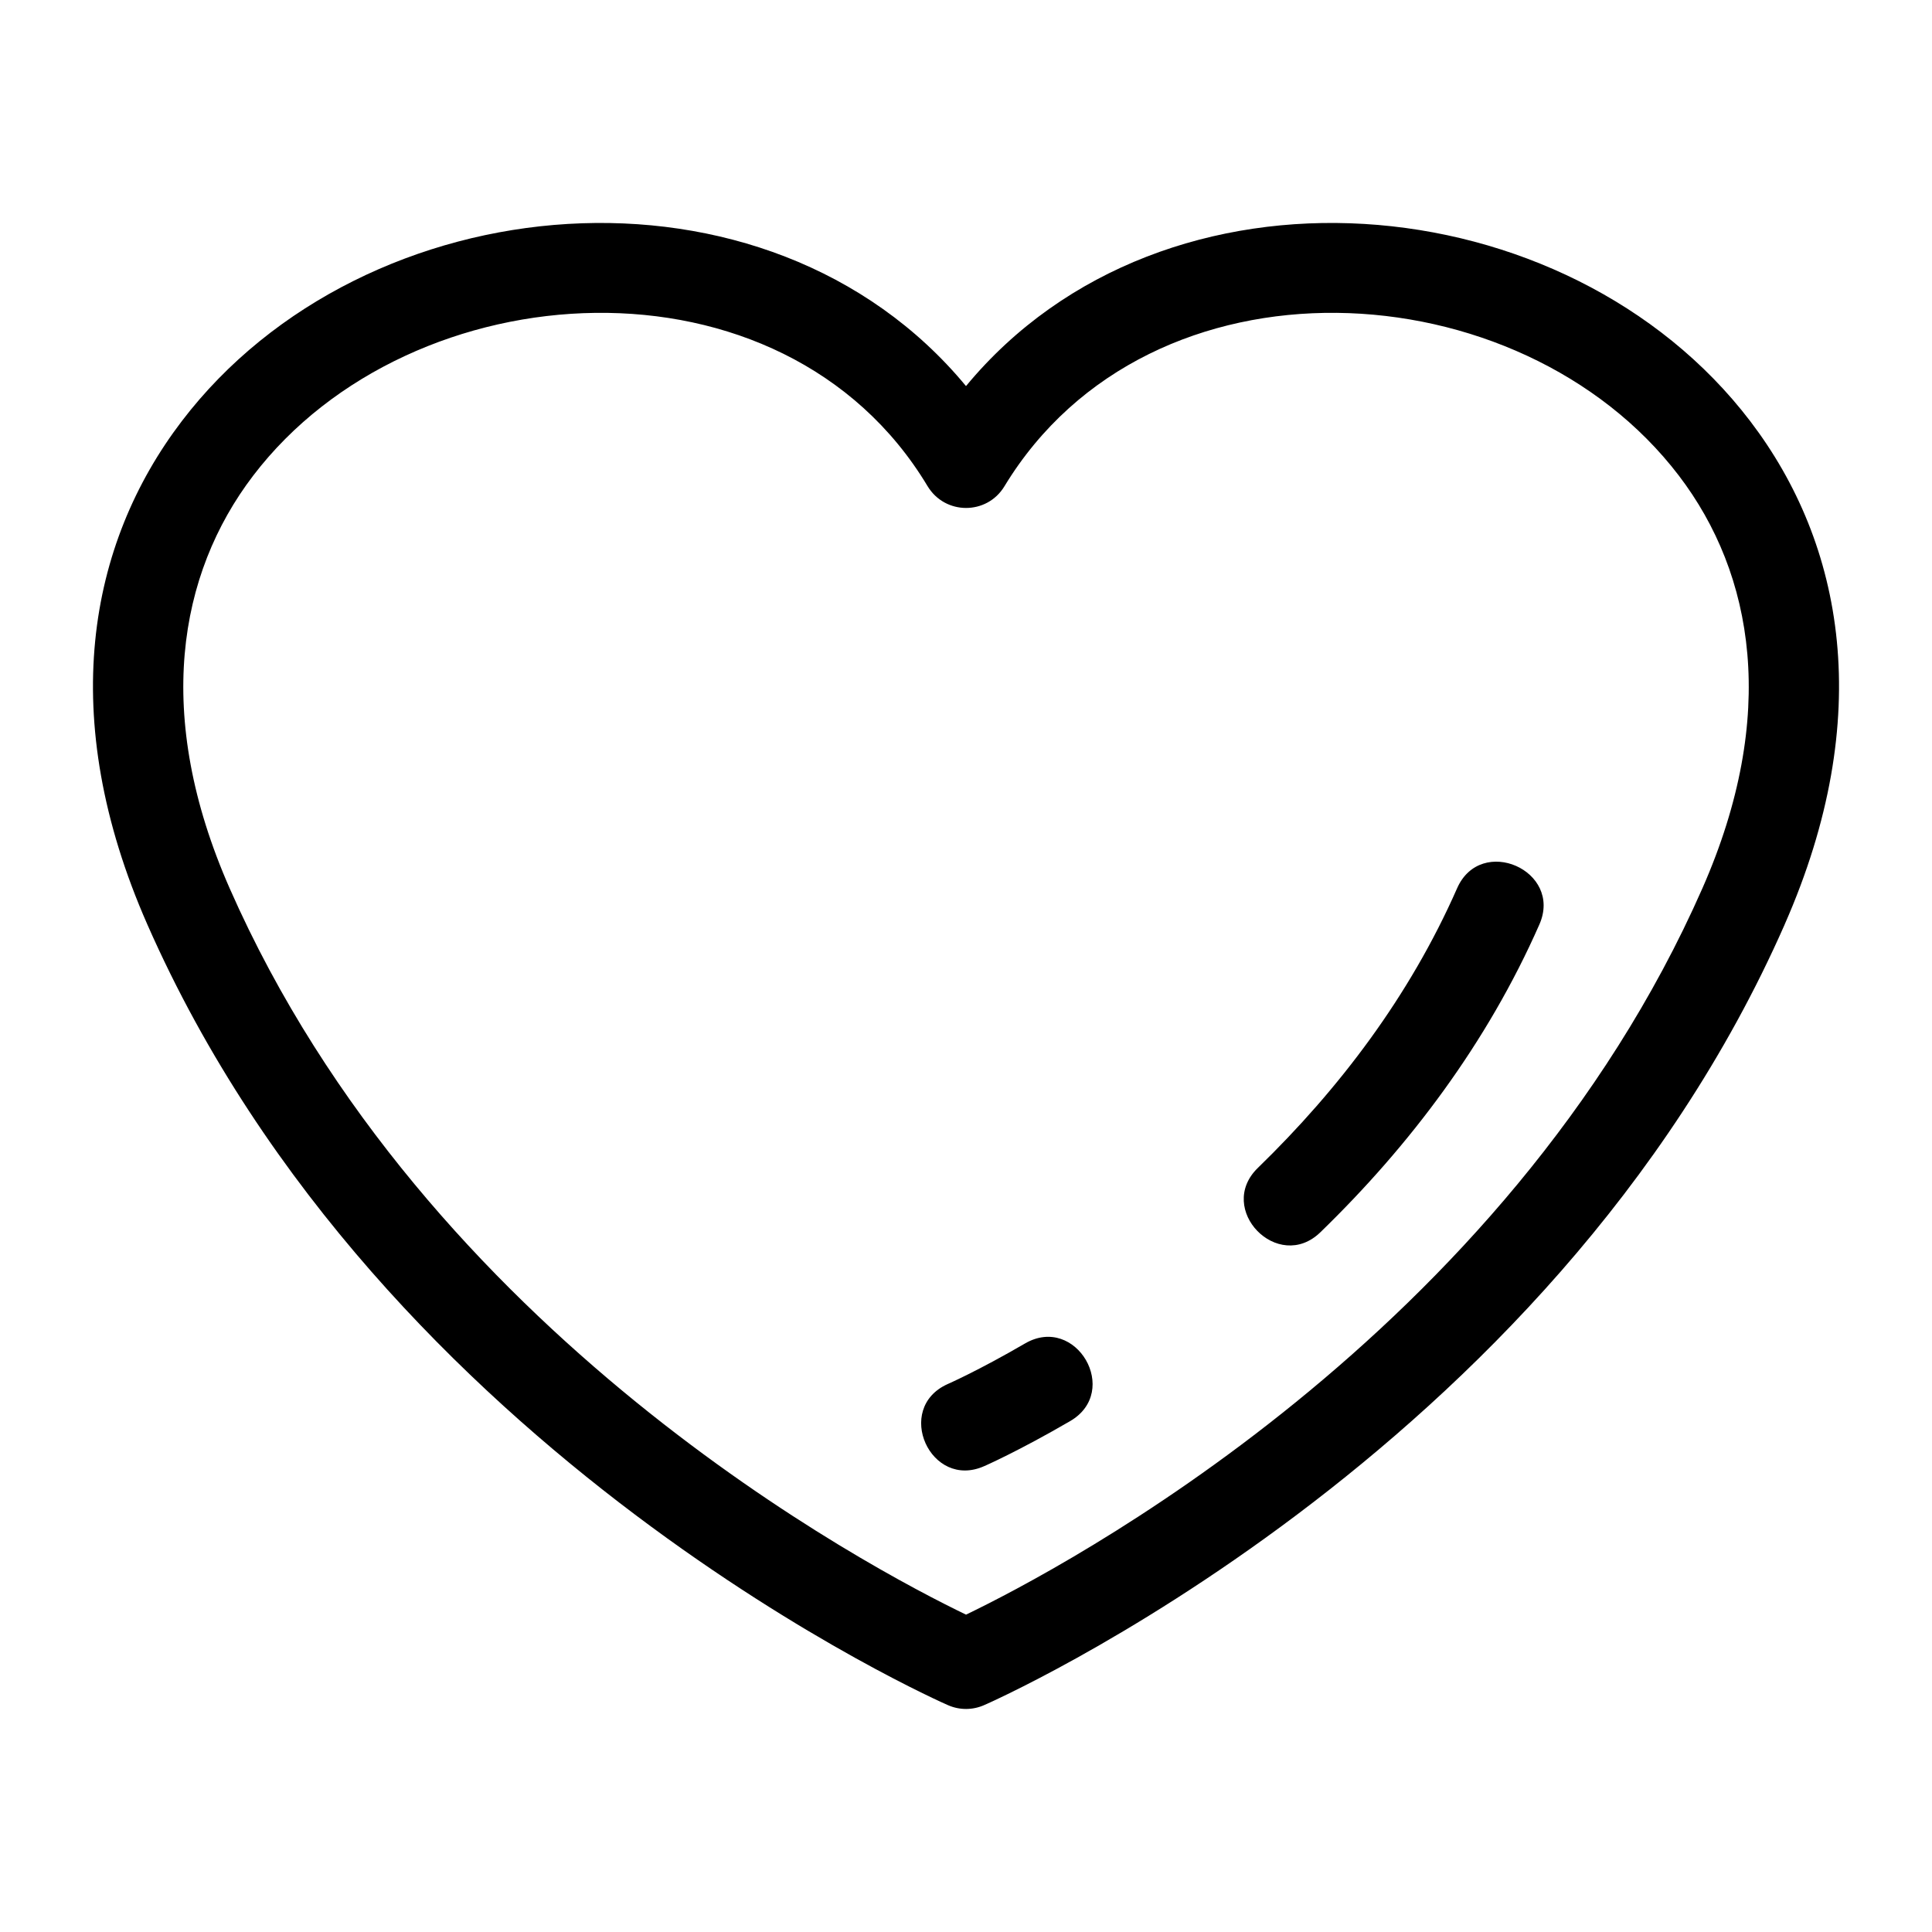 <?xml version="1.0" encoding="UTF-8"?>
<!-- Uploaded to: SVG Repo, www.svgrepo.com, Generator: SVG Repo Mixer Tools -->
<svg fill="#000000" width="800px" height="800px" version="1.1" viewBox="144 144 512 512" xmlns="http://www.w3.org/2000/svg">
 <path d="m400 571.9c25.285-12.176 142.98-73.996 195.16-192.5 20.156-45.801 13.676-83.223-6.234-109.34-42.066-55.168-140.14-60.844-178.76 2.84-4.637 7.633-15.727 7.633-20.367-0.09-38.293-63.762-136.8-57.715-178.71-2.75-19.91 26.117-26.391 63.539-6.234 109.34 52.168 118.5 169.87 180.32 195.16 192.5zm4.891-39.387c-14.293 6.438-24.07-15.273-9.781-21.707 0.023-0.012 8.082-3.527 20.547-10.781 13.531-7.848 25.484 12.723 11.926 20.59-13.711 7.973-22.664 11.891-22.691 11.902zm89.027-61.957c-11.23 10.918-27.801-6.148-16.578-17.047 21.566-20.945 40.227-45.523 52.805-74.102 6.297-14.301 28.094-4.699 21.805 9.594-13.801 31.352-34.328 58.566-58.031 81.559zm123.04-81.559c-62.25 141.43-211.68 206.68-212.11 206.86-2.977 1.328-6.481 1.43-9.688 0-0.43-0.191-149.86-65.438-212.11-206.86-24.195-54.965-15.727-100.79 9.121-133.38 48.359-63.434 155.26-72.859 207.83-9.301 52.566-63.559 159.47-54.133 207.83 9.301 24.848 32.59 33.316 78.41 9.121 133.38z"/>
</svg>